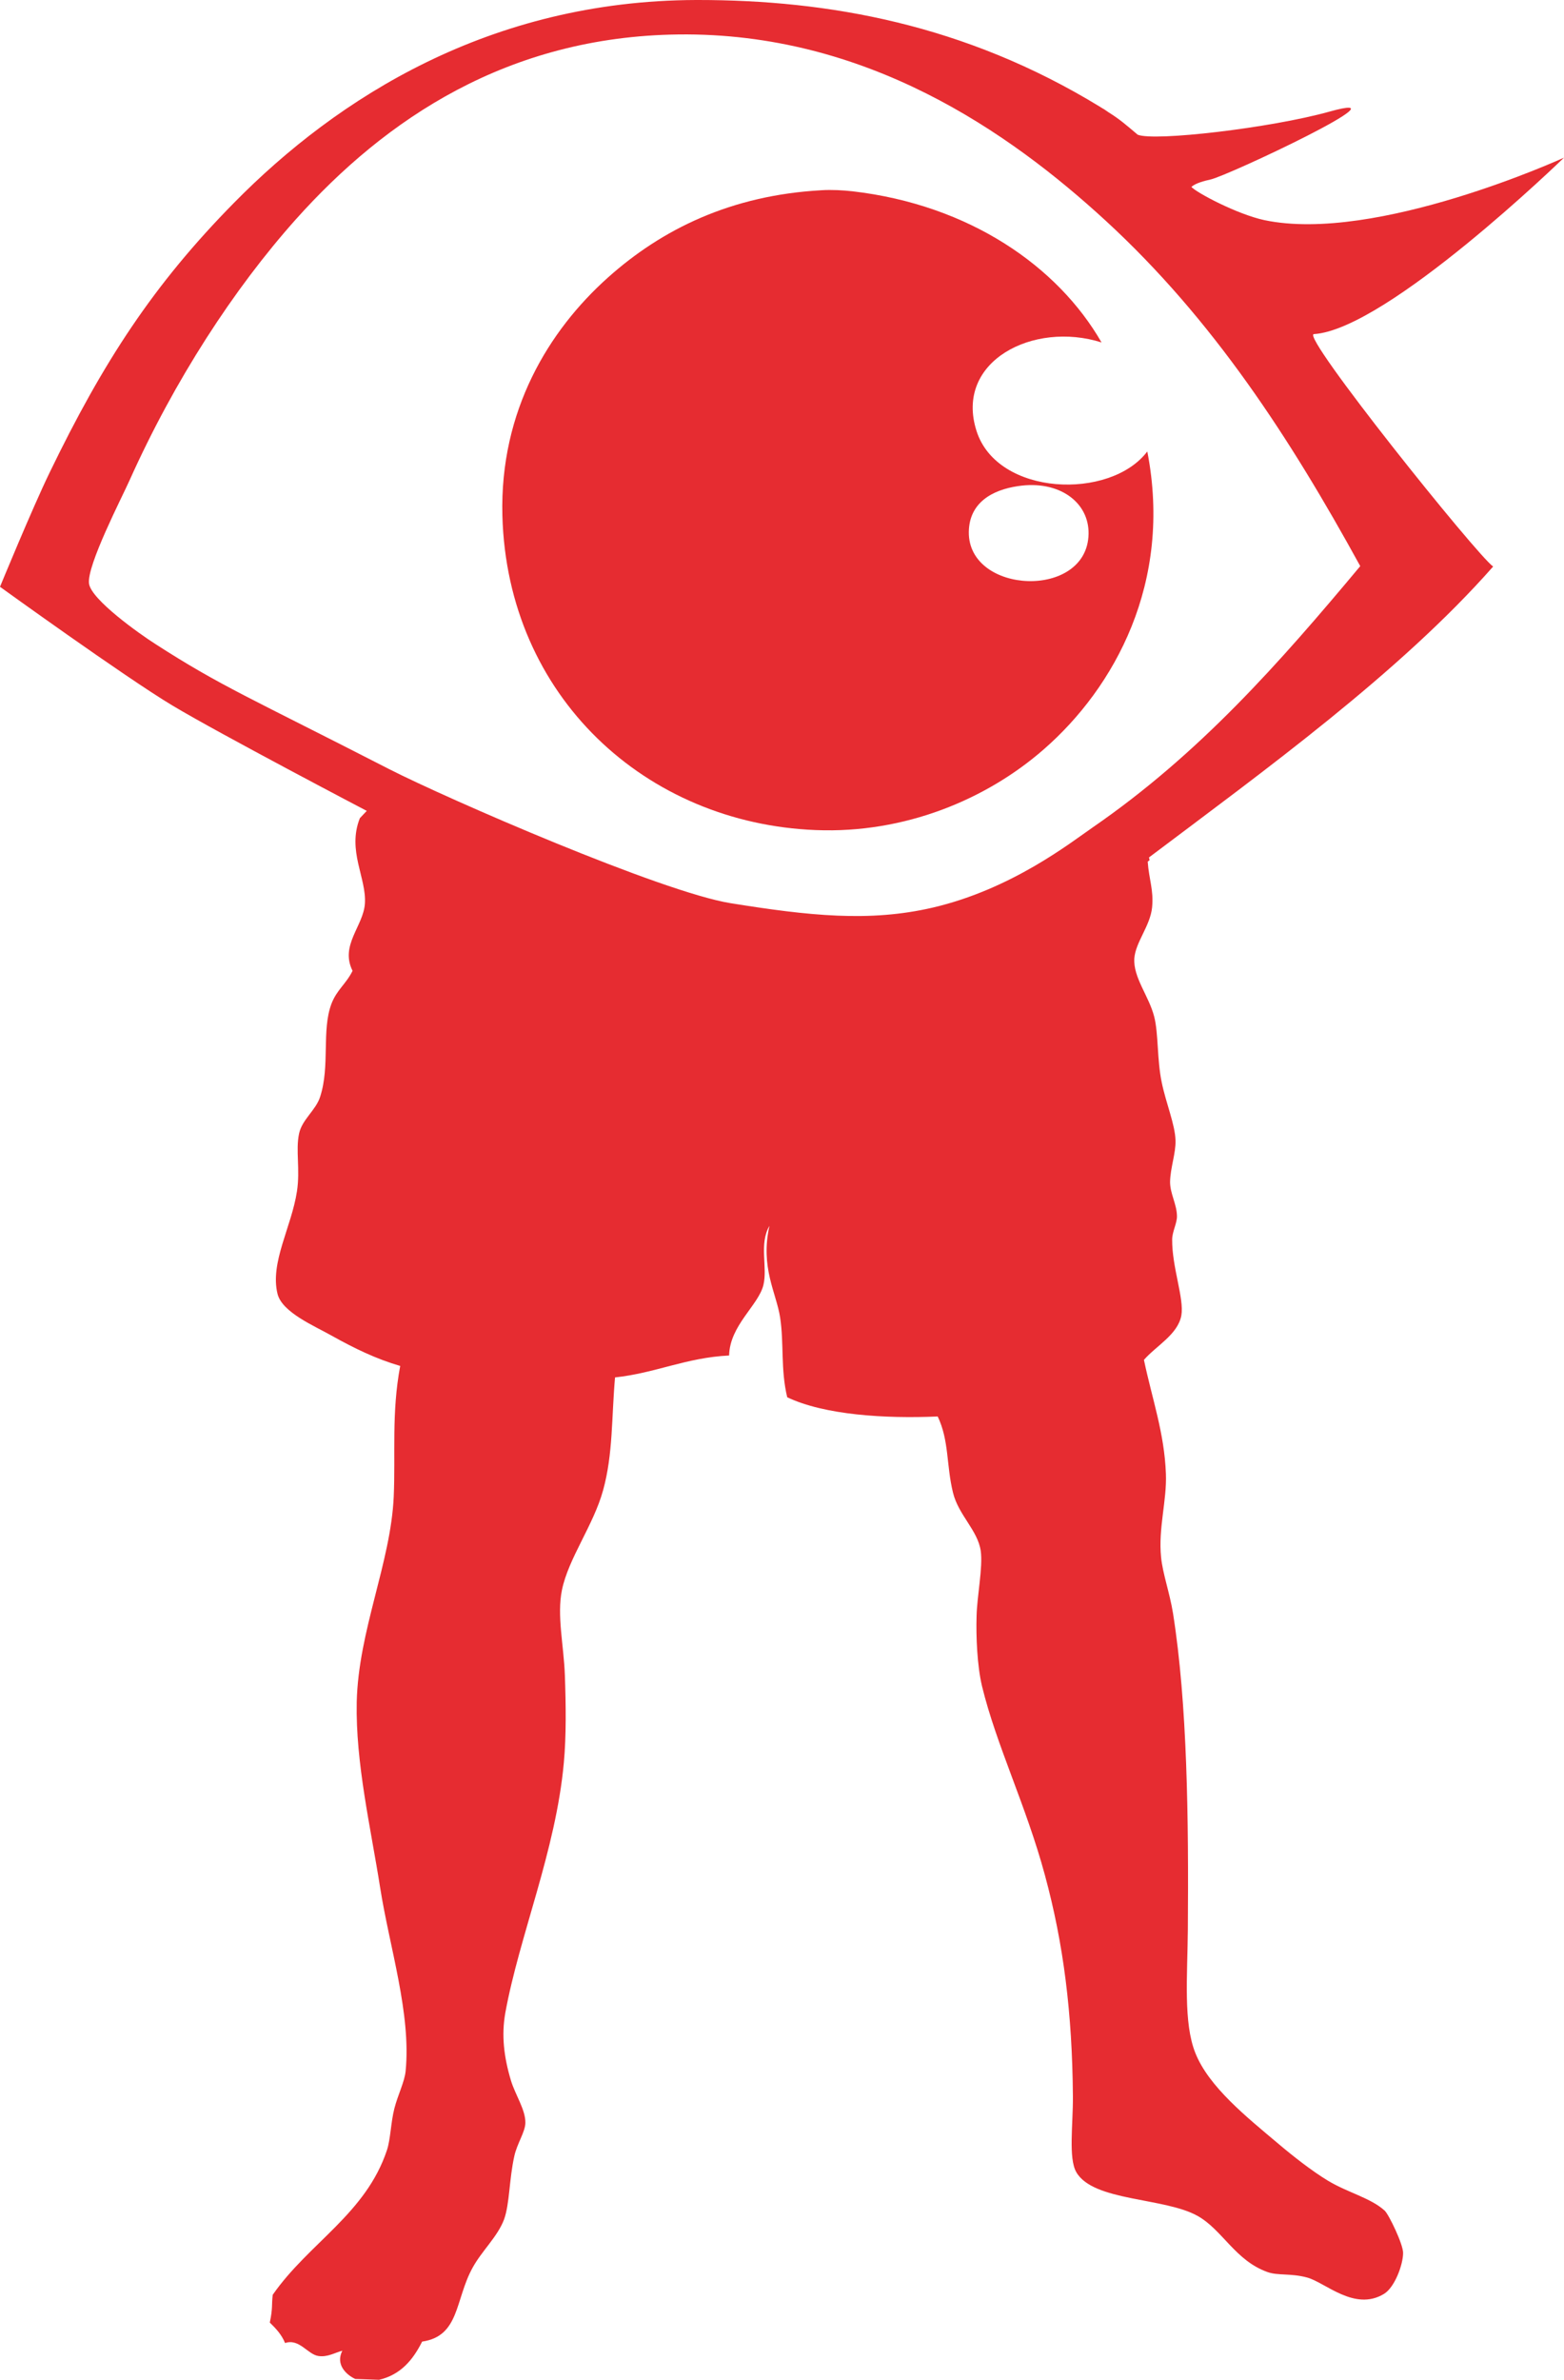 <?xml version="1.0" encoding="UTF-8"?>
<svg xmlns="http://www.w3.org/2000/svg" width="69" height="105" viewBox="0 0 69 105" fill="none">
  <path d="M48.21 36.498C47.223 37.18 44.632 39.225 41.157 40.036C38.354 40.69 35.671 40.395 32.232 39.843C29.189 39.354 19.712 35.227 17.167 33.928C11.027 30.778 9.754 30.28 6.841 28.401C6.15 27.959 4.029 26.457 3.928 25.748C3.817 24.956 5.394 21.916 5.725 21.169C7.698 16.775 10.308 12.75 13.055 9.673C17.02 5.242 22.413 1.612 29.927 1.52C38.206 1.419 44.513 5.813 48.781 9.737C53.52 14.095 56.913 19.327 60.011 24.974C56.443 29.248 52.912 33.256 48.21 36.498ZM15.876 36.093C15.305 37.53 16.18 38.737 16.098 39.87C16.024 40.865 14.991 41.703 15.554 42.827C15.268 43.408 14.862 43.656 14.622 44.283C14.18 45.462 14.567 47.019 14.124 48.382C13.94 48.972 13.322 49.386 13.193 50.013C13.037 50.75 13.249 51.588 13.101 52.555C12.861 54.13 11.903 55.697 12.244 57.078C12.447 57.898 13.885 58.497 14.632 58.921C15.655 59.492 16.586 59.943 17.656 60.257C17.268 62.32 17.453 64.163 17.37 66.023C17.241 68.934 15.812 71.928 15.738 75.079C15.683 77.778 16.356 80.625 16.771 83.269C17.186 85.912 18.144 88.833 17.895 91.366C17.849 91.836 17.554 92.407 17.398 93.015C17.241 93.632 17.232 94.351 17.075 94.839C16.144 97.658 13.627 98.938 12.032 101.232C11.976 101.702 12.041 101.803 11.903 102.457C12.17 102.715 12.428 102.992 12.576 103.36C13.203 103.148 13.571 103.858 14.042 103.931C14.456 103.996 14.788 103.775 15.102 103.701C14.798 104.3 15.259 104.751 15.673 104.945C16.024 104.954 16.374 104.972 16.724 104.982C17.674 104.76 18.218 104.106 18.624 103.296C20.283 103.056 20.071 101.453 20.846 100.044C21.251 99.298 21.952 98.671 22.238 97.907C22.487 97.216 22.459 96.156 22.69 95.115C22.809 94.563 23.178 94.037 23.178 93.641C23.188 93.07 22.727 92.398 22.542 91.781C22.229 90.74 22.118 89.781 22.293 88.796C22.911 85.397 24.524 81.638 24.875 77.76C24.985 76.581 24.967 75.208 24.921 73.909C24.875 72.592 24.561 71.265 24.792 70.141C25.078 68.741 26.184 67.285 26.608 65.738C27.05 64.135 26.977 62.532 27.134 60.763C28.931 60.57 30.268 59.888 32.167 59.796C32.195 58.469 33.458 57.585 33.679 56.691C33.873 55.899 33.477 54.877 33.947 54.075C33.532 55.908 34.251 57.032 34.417 58.119C34.592 59.262 34.435 60.413 34.73 61.638C36.372 62.422 39.054 62.587 41.369 62.486C41.876 63.545 41.747 64.632 42.042 65.839C42.281 66.834 43.139 67.507 43.268 68.419C43.369 69.137 43.102 70.418 43.084 71.302C43.056 72.186 43.111 73.485 43.323 74.379C43.959 76.995 45.269 79.648 46.098 82.716C46.919 85.737 47.306 88.796 47.334 92.481C47.343 93.715 47.131 95.198 47.481 95.816C48.219 97.124 51.39 96.93 52.847 97.759C53.935 98.376 54.498 99.721 55.917 100.228C56.378 100.394 56.941 100.274 57.66 100.468C58.462 100.679 59.753 101.978 61.053 101.195C61.532 100.91 61.901 99.897 61.901 99.39C61.91 99.012 61.274 97.695 61.09 97.52C60.472 96.958 59.467 96.728 58.591 96.202C57.863 95.76 57.042 95.115 56.369 94.544C55.014 93.402 53.327 92.057 52.736 90.565C52.202 89.229 52.386 87.184 52.405 85.12C52.441 80.238 52.386 75.18 51.75 71.164C51.602 70.252 51.298 69.432 51.224 68.695C51.095 67.414 51.483 66.198 51.437 65.019C51.372 63.214 50.828 61.712 50.468 59.989C51.012 59.363 51.962 58.875 52.119 58.027C52.248 57.281 51.704 55.908 51.713 54.683C51.713 54.333 51.934 53.956 51.925 53.642C51.916 53.117 51.621 52.657 51.621 52.141C51.63 51.523 51.879 50.869 51.861 50.307C51.842 49.607 51.446 48.686 51.252 47.746C51.04 46.724 51.114 45.609 50.92 44.845C50.681 43.923 49.989 43.122 50.044 42.275C50.1 41.556 50.745 40.847 50.828 40.027C50.902 39.253 50.69 38.801 50.634 38.009C50.662 37.991 50.69 37.972 50.717 37.945C50.708 37.908 50.699 37.862 50.69 37.825C55.751 34.011 61.753 29.672 65.874 24.992C65.165 24.504 57.365 14.776 57.964 14.739C61.191 14.537 69 6.955 69 6.955C69 6.955 60.702 10.751 55.779 9.71C54.58 9.452 52.792 8.503 52.561 8.245C52.746 8.079 53.133 7.978 53.391 7.922C54.138 7.775 62.362 3.888 58.637 4.928C56.056 5.647 50.92 6.246 50.192 5.942C49.657 5.49 49.408 5.269 48.91 4.956L48.708 4.818C48.708 4.818 48.634 4.781 48.523 4.707C42.558 1.059 36.51 0 30.803 0C30.775 0 30.738 0 30.711 0C21.611 0.028 14.89 4.311 10.335 8.936C6.776 12.547 4.555 15.955 2.185 20.856C1.42 22.432 0 25.886 0 25.886C0 25.886 5.523 29.875 7.615 31.128C9.708 32.381 16.18 35.771 16.18 35.771" fill="#E62C31"></path>
  <path d="M48.597 15.107C45.591 14.149 42.097 15.937 43.083 19.014C44.005 21.897 48.984 22.072 50.616 19.916C51.741 25.692 49.168 30.335 46.052 33.053C43.526 35.264 39.921 36.775 35.993 36.618C28.489 36.323 22.376 30.722 22.164 22.744C22.044 18.111 24.22 14.573 26.811 12.252C29.208 10.105 32.259 8.613 36.242 8.392C36.694 8.364 37.192 8.392 37.607 8.438C42.779 9.037 46.679 11.764 48.597 15.107ZM42.742 23.463C42.705 26.227 47.97 26.457 48.025 23.555C48.053 22.155 46.725 21.169 44.909 21.445C43.775 21.611 42.761 22.173 42.742 23.463Z" fill="#E62C31"></path>
</svg>
